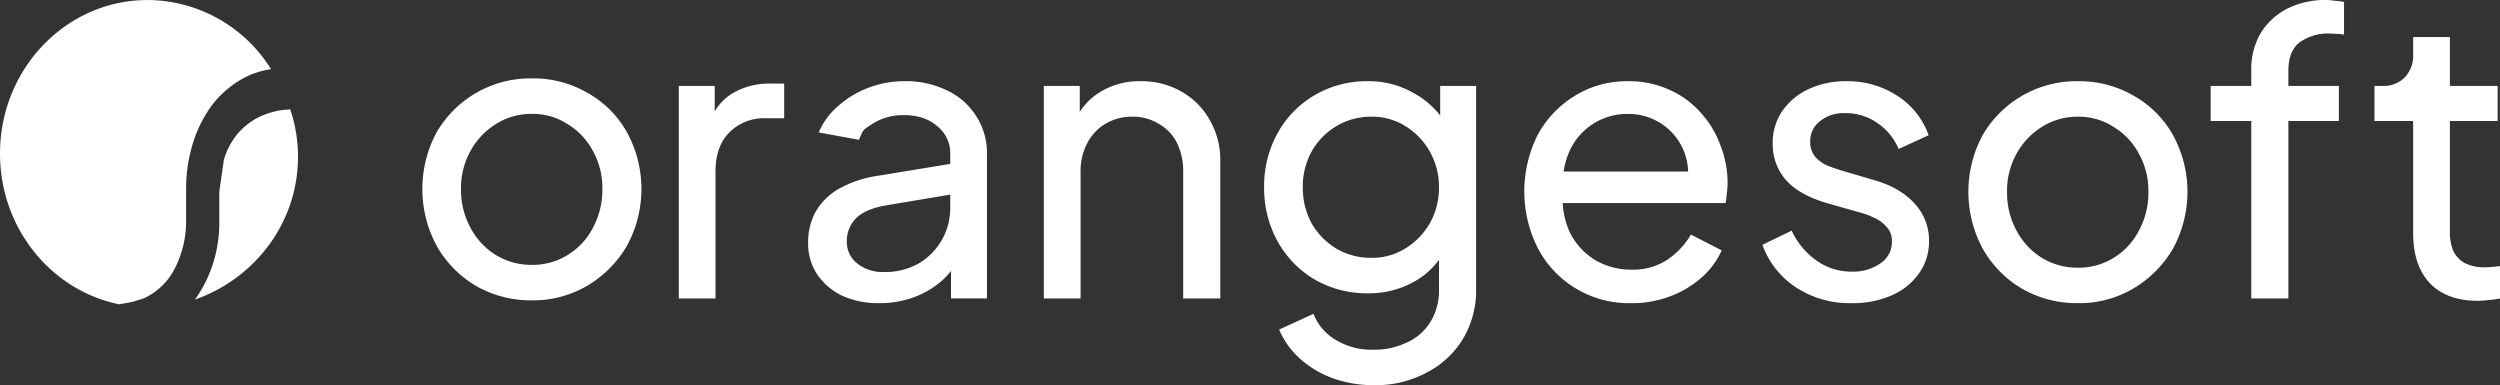 <svg xmlns="http://www.w3.org/2000/svg" width="771.527" height="118.866" viewBox="0 0 771.527 118.866">
    <rect x="0" y="0" width="771.527" height="118.866" fill="#333333" stroke="none"/>
    <g id="Group_8" data-name="Group 8" transform="translate(-1113.392 -1214.631)">
        <path id="Path_45" data-name="Path 45" d="M1322.874,1306.731v-65.577h11.086V1253.2l-1.219-1.7a16.242,16.242,0,0,1,7.066-8.273,22.44,22.44,0,0,1,11.572-2.8h4.02v10.706h-5.725a14.931,14.931,0,0,0-11.207,4.38q-4.265,4.258-4.264,12.167v39.054Z" fill="#fff"/>
        <path id="Path_46" data-name="Path 46" d="M1384.71,1308.19a26.96,26.96,0,0,1-11.451-2.311,19.648,19.648,0,0,1-7.675-6.57,17.3,17.3,0,0,1-2.8-9.733,19.691,19.691,0,0,1,2.192-9.368,19.271,19.271,0,0,1,7.065-7.178,34.669,34.669,0,0,1,12.182-4.137l24.363-4.015v9.49l-21.8,3.65q-6.335,1.1-9.258,4.015a9.972,9.972,0,0,0-2.8,7.178,8.4,8.4,0,0,0,3.168,6.691,12.507,12.507,0,0,0,8.162,2.677,21.393,21.393,0,0,0,10.719-2.555,19.79,19.79,0,0,0,9.867-17.154V1262.2a10.611,10.611,0,0,0-4.02-8.638q-3.9-3.406-10.354-3.407a17.606,17.606,0,0,0-9.989,2.92c-2.843,1.865-2.431,1.54-3.811,4.7l-12.391-2.27a21.333,21.333,0,0,1,5.848-8.03,29.721,29.721,0,0,1,9.379-5.718,30.864,30.864,0,0,1,11.207-2.068,28.831,28.831,0,0,1,13.278,2.92,21.075,21.075,0,0,1,8.893,7.908,20.726,20.726,0,0,1,3.289,11.68v44.529H1406.88v-12.41l2.071.73a22.505,22.505,0,0,1-5.6,6.814,27.4,27.4,0,0,1-8.284,4.623A30.484,30.484,0,0,1,1384.71,1308.19Z" fill="#fff"/>
        <path id="Path_47" data-name="Path 47" d="M1435.531,1306.731v-65.577h11.085v12.775l-1.828-1.095a19.489,19.489,0,0,1,7.8-9.612,23.111,23.111,0,0,1,12.791-3.528,24.643,24.643,0,0,1,12.547,3.163,22.736,22.736,0,0,1,8.77,8.76,24.5,24.5,0,0,1,3.29,12.653v42.461h-11.451V1267.92a19.955,19.955,0,0,0-1.95-9.246,13.883,13.883,0,0,0-5.6-5.84,15.167,15.167,0,0,0-8.161-2.19,15.8,15.8,0,0,0-8.284,2.19,14.741,14.741,0,0,0-5.6,5.961,18.718,18.718,0,0,0-2.07,9.125v38.811Z" fill="#fff"/>
        <path id="Path_48" data-name="Path 48" d="M1537.5,1333.5a37.2,37.2,0,0,1-12.913-2.19,30.861,30.861,0,0,1-10.11-6.083,25.457,25.457,0,0,1-6.336-8.882l10.6-4.866a15.991,15.991,0,0,0,6.456,7.786,21.316,21.316,0,0,0,12.182,3.286,22.833,22.833,0,0,0,10.11-2.191,16.3,16.3,0,0,0,7.31-6.326,18.188,18.188,0,0,0,2.679-10.1v-14.722l2.071,2.19a23.542,23.542,0,0,1-9.867,10.22,28.3,28.3,0,0,1-14.009,3.528,32.3,32.3,0,0,1-16.567-4.258,31.344,31.344,0,0,1-11.45-11.8,34.047,34.047,0,0,1-4.142-16.668,33.6,33.6,0,0,1,4.142-16.668,30.708,30.708,0,0,1,11.329-11.68,31.6,31.6,0,0,1,16.566-4.38,27.625,27.625,0,0,1,13.888,3.528,26.42,26.42,0,0,1,10.11,9.49l-1.7,3.042v-14.6h11.085v62.779a28.957,28.957,0,0,1-4.02,15.208A27.9,27.9,0,0,1,1553.7,1329.6,33.018,33.018,0,0,1,1537.5,1333.5Zm-.853-39.3a19.228,19.228,0,0,0,10.476-2.92,21.717,21.717,0,0,0,7.553-7.787,22.212,22.212,0,0,0,2.8-11.071,21.973,21.973,0,0,0-2.8-10.95,21.417,21.417,0,0,0-7.553-7.908,19.218,19.218,0,0,0-10.476-2.92,20.685,20.685,0,0,0-10.842,2.92,21.111,21.111,0,0,0-7.675,7.908,22.322,22.322,0,0,0-2.68,10.95,23.022,23.022,0,0,0,2.68,11.071,21.725,21.725,0,0,0,7.553,7.787A20.923,20.923,0,0,0,1536.648,1294.2Z" fill="#fff"/>
        <path id="Path_49" data-name="Path 49" d="M1616.7,1308.19a31.723,31.723,0,0,1-28.627-16.789,38.88,38.88,0,0,1-.122-35.161,32.067,32.067,0,0,1,11.451-12.045,30.505,30.505,0,0,1,16.323-4.5,29.612,29.612,0,0,1,12.913,2.677,27.192,27.192,0,0,1,9.624,7.056,29.747,29.747,0,0,1,6.09,10.1,31.73,31.73,0,0,1,2.193,11.68,21.641,21.641,0,0,1-.244,3.042q-.121,1.581-.365,3.041H1592.1v-9.733h47.265l-5.36,4.38a18.73,18.73,0,0,0-1.218-11.315,18.4,18.4,0,0,0-17.055-10.828,19.49,19.49,0,0,0-17.906,11.315,25.437,25.437,0,0,0-2.072,12.775,24.566,24.566,0,0,0,2.193,12.653,21.038,21.038,0,0,0,7.8,8.394,21.987,21.987,0,0,0,11.086,2.92,19.374,19.374,0,0,0,11.086-3.041,23.987,23.987,0,0,0,7.309-7.787l9.5,4.867a24.265,24.265,0,0,1-6.091,8.273,30.856,30.856,0,0,1-9.624,5.84A32.906,32.906,0,0,1,1616.7,1308.19Z" fill="#fff"/>
        <path id="Path_50" data-name="Path 50" d="M1684.83,1308.19a30.258,30.258,0,0,1-17.176-4.866,26.318,26.318,0,0,1-10.354-13.139l9.014-4.38a23.323,23.323,0,0,0,7.674,9.246,18.5,18.5,0,0,0,10.842,3.407,14.785,14.785,0,0,0,8.893-2.556,7.89,7.89,0,0,0,3.532-6.691,6.244,6.244,0,0,0-1.7-4.623,10.434,10.434,0,0,0-3.9-2.8,23.376,23.376,0,0,0-4.264-1.582l-9.867-2.8q-8.892-2.555-13.034-7.3a16.6,16.6,0,0,1-4.02-11.071,17.4,17.4,0,0,1,2.923-10.1,20.375,20.375,0,0,1,8.162-6.813,27.434,27.434,0,0,1,11.695-2.433,28.012,28.012,0,0,1,15.47,4.38,23.906,23.906,0,0,1,9.867,12.288l-9.258,4.258a17.856,17.856,0,0,0-6.578-8.03,16.913,16.913,0,0,0-9.867-3.041,11.609,11.609,0,0,0-7.918,2.555,7.718,7.718,0,0,0-2.924,6.2,7.161,7.161,0,0,0,1.462,4.623,10.476,10.476,0,0,0,3.532,2.676q2.071.852,4.021,1.46l10.72,3.164q8.039,2.311,12.425,7.178a16.588,16.588,0,0,1,4.507,11.68,16.862,16.862,0,0,1-3.045,9.855,20.071,20.071,0,0,1-8.406,6.813A29.792,29.792,0,0,1,1684.83,1308.19Z" fill="#fff"/>
        <path id="Path_51" data-name="Path 51" d="M1754.721,1308.19a34.031,34.031,0,0,1-17.176-4.379,33.387,33.387,0,0,1-12.182-12.288,36.979,36.979,0,0,1-.121-35.161,33.479,33.479,0,0,1,29.479-16.668,33.311,33.311,0,0,1,17.176,4.5,31.821,31.821,0,0,1,12.06,12.045,36.58,36.58,0,0,1-.122,35.405,34.65,34.65,0,0,1-12.3,12.166A32.9,32.9,0,0,1,1754.721,1308.19Zm0-10.949a20.274,20.274,0,0,0,10.964-3.041,21.053,21.053,0,0,0,7.8-8.395,24.465,24.465,0,0,0,2.923-11.923,23.346,23.346,0,0,0-2.923-11.8,21.249,21.249,0,0,0-7.8-8.273,19.7,19.7,0,0,0-10.964-3.163,20.5,20.5,0,0,0-11.207,3.163,22.481,22.481,0,0,0-7.8,8.273,23.348,23.348,0,0,0-2.924,11.8,24.467,24.467,0,0,0,2.924,11.923,22.246,22.246,0,0,0,7.8,8.395A21.115,21.115,0,0,0,1754.721,1297.241Z" fill="#fff"/>
        <path id="Path_52" data-name="Path 52" d="M1808.161,1306.731v-54.749h-12.546v-10.828h12.546v-4.623a22.051,22.051,0,0,1,3.046-11.923,20.843,20.843,0,0,1,8.283-7.422,26.05,26.05,0,0,1,11.573-2.555,19.378,19.378,0,0,1,2.924.243,19.972,19.972,0,0,1,2.8.365v10.1a9.6,9.6,0,0,0-2.314-.244q-1.339-.122-2.071-.121a15.26,15.26,0,0,0-9.258,2.676q-3.532,2.677-3.533,8.882v4.623H1835.2v10.828h-15.593v54.749Z" fill="#fff"/>
        <path id="Path_53" data-name="Path 53" d="M1878.1,1307.461q-9.624,0-14.862-5.475-5.117-5.475-5.116-15.451v-34.553h-11.938v-10.828h2.436a9.149,9.149,0,0,0,6.943-2.677,9.785,9.785,0,0,0,2.559-7.056v-5.353h11.329v15.086h14.74v10.828h-14.74v34.188a15.343,15.343,0,0,0,.974,5.718,8.6,8.6,0,0,0,3.533,3.893,13.4,13.4,0,0,0,6.456,1.339q.853,0,2.071-.122,1.339-.123,2.436-.244v9.977a21.857,21.857,0,0,1-3.532.486A27.16,27.16,0,0,1,1878.1,1307.461Z" fill="#fff"/>
        <path id="Path_54" data-name="Path 54" d="M1150.267,1308.537l4.068-.767s3.362-1.051,3.382-1.051a20.008,20.008,0,0,0,9.739-9.491,31.621,31.621,0,0,0,3.366-14.453v-9.894a47.211,47.211,0,0,1,1.988-13.667,39.177,39.177,0,0,1,5.766-11.8,30.82,30.82,0,0,1,9.367-8.333,25.317,25.317,0,0,1,9.1-3.1,45.113,45.113,0,0,0-38.072-21.341c-25.171,0-45.575,21.224-45.575,47.393,0,23.076,15.852,42.295,36.851,46.526.008,0,.016-.008.024-.008Z" fill="#fff"/>
        <path id="Path_55" data-name="Path 55" d="M1202.961,1248.387l-.943.07a23.47,23.47,0,0,0-8.982,2.441,20.921,20.921,0,0,0-6.535,5.293,22.307,22.307,0,0,0-4.019,7.742l-1.415,9.8v9.777a41.128,41.128,0,0,1-2.28,13.483,39.748,39.748,0,0,1-5.228,10.088c18.537-6.5,31.8-23.78,31.8-44.077a45.586,45.586,0,0,0-2.4-14.622Z" fill="#fff"/>
        <path id="Path_56" data-name="Path 56" d="M1277.6,1307.318a34.03,34.03,0,0,1-17.176-4.379,33.387,33.387,0,0,1-12.182-12.288,36.98,36.98,0,0,1-.121-35.161,33.479,33.479,0,0,1,29.479-16.668,33.311,33.311,0,0,1,17.176,4.5,31.821,31.821,0,0,1,12.06,12.045,36.578,36.578,0,0,1-.122,35.4,34.644,34.644,0,0,1-12.3,12.167A32.894,32.894,0,0,1,1277.6,1307.318Zm0-10.949a20.267,20.267,0,0,0,10.964-3.042,21.046,21.046,0,0,0,7.8-8.394,24.466,24.466,0,0,0,2.923-11.923,23.344,23.344,0,0,0-2.923-11.8,21.25,21.25,0,0,0-7.8-8.273,19.7,19.7,0,0,0-10.964-3.163,20.5,20.5,0,0,0-11.207,3.163,22.48,22.48,0,0,0-7.8,8.273,23.345,23.345,0,0,0-2.924,11.8,24.466,24.466,0,0,0,2.924,11.923,22.237,22.237,0,0,0,7.8,8.394A21.108,21.108,0,0,0,1277.6,1296.369Z" fill="#fff"/>
    </g>
</svg>
